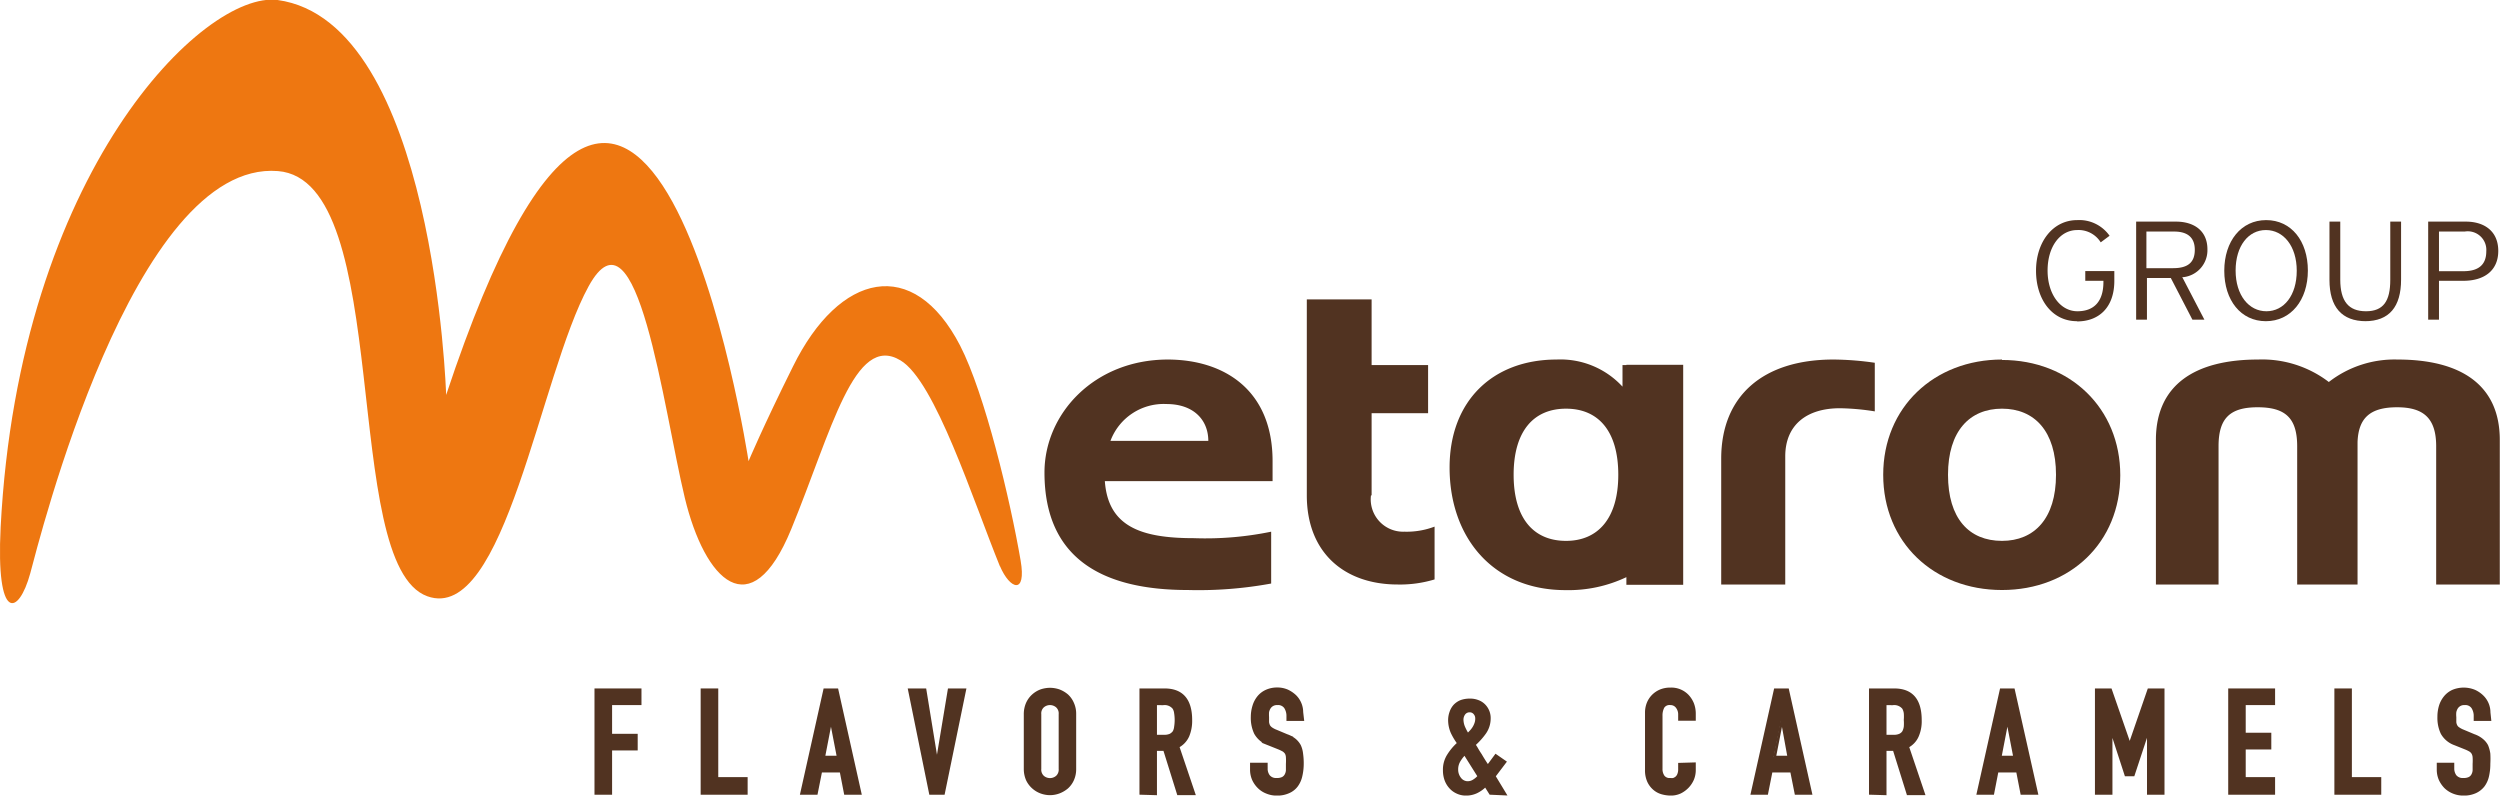 <svg xmlns="http://www.w3.org/2000/svg" viewBox="0 0 231.48 73.66"><defs><style>.cls-1{fill:#513321;}.cls-2{fill:#e71;}.cls-3{fill:none;stroke:#513321;stroke-miterlimit:10;stroke-width:0.25px;}</style></defs><title>metarom-en</title><g id="Calque_2" data-name="Calque 2"><g id="Calque_1-2" data-name="Calque 1"><path class="cls-1" d="M102.82,40.82A5.26,5.26,0,0,1,108,37.41c2.58,0,3.88,1.53,3.88,3.41Zm5.32-7.53c-6.8,0-11.43,5-11.43,10.46,0,8,5.41,10.88,13.27,10.88a37.09,37.09,0,0,0,7.72-.6v-4.8a30.12,30.12,0,0,1-7.16.6c-4.88,0-7.94-1.07-8.24-5.28h15.53c0-.59,0-1.35,0-1.86,0-6.55-4.45-9.4-9.73-9.4"></path><path class="cls-1" d="M127,45.87V38.26h5.23V33.8H127V27.72H121V45.87c0,5.28,3.45,8.25,8.42,8.25a11,11,0,0,0,3.41-.47V48.76a7.26,7.26,0,0,1-2.79.47,3,3,0,0,1-3.1-3.36"></path><path class="cls-1" d="M159.37,42.47V54.12h5.93V42.26c0-2.93,2-4.46,5.06-4.46a22.24,22.24,0,0,1,3.23.29v-4.5a27.58,27.58,0,0,0-3.84-.3c-6.5,0-10.38,3.36-10.38,9.18"></path><path class="cls-1" d="M185.37,50.08c-3.06,0-5-2.08-5-6.12s2-6.12,5-6.12,5,2.08,5,6.12-2,6.12-5,6.12m0-16.79c-6.28,0-11,4.42-11,10.67s4.67,10.67,11,10.67S196.32,50.21,196.32,44s-4.67-10.67-10.95-10.67"></path><path class="cls-1" d="M222,33.29a9.91,9.91,0,0,0-6.37,2.08,10.16,10.16,0,0,0-6.55-2.08c-5.84,0-9.46,2.34-9.46,7.44V54.12h5.8V41.32c0-2.59,1.05-3.61,3.62-3.61s3.66,1,3.66,3.61v12.8h5.59V40.94c.08-2.29,1.22-3.23,3.66-3.23s3.62,1,3.62,3.61v12.8h5.89V40.73c0-5.1-3.62-7.44-9.46-7.44"></path><path class="cls-1" d="M145,50.08c-3,0-4.85-2.08-4.85-6.12S142,37.84,145,37.84s4.84,2.08,4.84,6.12-1.88,6.12-4.84,6.12m5.59-16.28h-.36v2a7.81,7.81,0,0,0-6.1-2.51c-5.9,0-9.91,3.82-9.91,10,0,6.46,4,11.35,10.73,11.35a12.48,12.48,0,0,0,5.64-1.2v.71h5.26V33.78h-5.26Z"></path><path class="cls-2" d="M92.59,52.45c-2.5-6.15-6-17.16-9.21-19.08C79.11,30.79,77,39.89,73.26,49s-8,4.76-9.85-2.89c-2-8.29-4.39-27.83-8.91-19.6S46.75,57.79,39.57,55.21c-8.15-2.93-3-38.52-13.84-39.37C12.32,14.78,3.58,50.25,2.8,53.09,1.73,57-.39,57.7.06,48.81,1.76,15.9,18.88-.87,25.7,0,40.24,2,41.31,36.57,41.31,36.57c18.54-55.85,28,6.13,28,6.13s1.31-3.13,4.12-8.78C77.71,25.24,84.57,23.63,88.9,32c2.29,4.45,4.64,14.29,5.6,19.89.56,3.24-1,2.68-1.91.53"></path><path class="cls-1" d="M192.3,29.74c-2.28,0-3.78-2-3.78-4.67s1.56-4.69,3.81-4.69a3.43,3.43,0,0,1,3,1.45l-.82.61a2.42,2.42,0,0,0-2.17-1.14c-1.6,0-2.75,1.54-2.75,3.75s1.2,3.77,2.76,3.77,2.41-.93,2.41-2.71V26h-1.68V25.1h2.69V26c0,2.51-1.47,3.76-3.44,3.76"></path><path class="cls-1" d="M201.35,21.44h-2.61v3.39h2.48c1.39,0,2-.56,2-1.7s-.67-1.69-1.91-1.69m.75,4.22,2.05,3.94H203l-2-3.86h-2.21V29.6h-1V20.52h3.69c1.64,0,2.91.82,2.91,2.57a2.51,2.51,0,0,1-2.2,2.57"></path><path class="cls-1" d="M209.8,21.3c-1.61,0-2.8,1.46-2.8,3.75s1.23,3.77,2.85,3.77,2.81-1.46,2.81-3.75-1.23-3.77-2.86-3.77m0,8.44c-2.31,0-3.85-1.93-3.85-4.67s1.56-4.69,3.88-4.69,3.86,1.93,3.86,4.67-1.57,4.69-3.89,4.69"></path><path class="cls-1" d="M219.06,29.74c-2.22,0-3.37-1.31-3.37-3.82v-5.4h1v5.37c0,2,.77,2.93,2.38,2.93s2.25-.94,2.25-2.9v-5.4h1v5.37c0,2.52-1.1,3.85-3.34,3.85"></path><path class="cls-1" d="M228.24,21.44h-2.41v3.67h2.27c1.43,0,2.11-.63,2.11-1.84a1.72,1.72,0,0,0-2-1.83M228.09,26h-2.26V29.6h-1V20.52h3.49c1.69,0,3,.87,3,2.71S230,26,228.09,26"></path><polygon class="cls-1" points="55.17 63.87 55.17 73.46 56.55 73.46 56.55 69.36 58.92 69.36 58.92 68.07 56.55 68.07 56.55 65.16 59.27 65.16 59.27 63.87 55.17 63.87"></polygon><polygon class="cls-3" points="55.17 73.46 55.17 63.87 59.27 63.87 59.27 65.16 56.55 65.16 56.55 68.07 58.92 68.07 58.92 69.36 56.55 69.36 56.55 73.46 55.17 73.46"></polygon><polygon class="cls-1" points="65 63.87 65 73.46 69.1 73.46 69.1 72.08 66.38 72.08 66.38 63.87 65 63.87"></polygon><polygon class="cls-3" points="65 73.46 65 63.87 66.38 63.87 66.38 72.08 69.1 72.08 69.1 73.46 65 73.46"></polygon><path class="cls-1" d="M76.91,66.63h0l.67,3.47H76.24Zm-.55-2.76-2.14,9.59h1.37L76,71.4h1.87l.4,2.06h1.38L77.5,63.87Z"></path><path class="cls-3" d="M77.61,70.1l-.67-3.47h0l-.67,3.47Zm-3.39,3.36,2.14-9.59H77.5l2.14,9.59H78.27l-.4-2.06H76l-.41,2.06Z"></path><polygon class="cls-1" points="87.88 63.87 86.77 70.56 86.74 70.56 85.65 63.87 84.2 63.87 86.15 73.46 87.36 73.46 89.33 63.87 87.88 63.87"></polygon><polygon class="cls-3" points="89.33 63.87 87.36 73.46 86.15 73.46 84.2 63.87 85.65 63.87 86.74 70.56 86.77 70.56 87.88 63.87 89.33 63.87"></polygon><path class="cls-1" d="M96.29,71.19a.9.9,0,0,0,.28.74,1,1,0,0,0,1.3,0,.9.9,0,0,0,.28-.74V66.13a.88.88,0,0,0-.28-.73,1,1,0,0,0-1.3,0,.88.88,0,0,0-.28.73Zm-1.37-5.06a2.47,2.47,0,0,1,.2-1,2.18,2.18,0,0,1,.54-.74,2.26,2.26,0,0,1,.73-.44,2.68,2.68,0,0,1,.83-.14,2.63,2.63,0,0,1,.83.14,2.59,2.59,0,0,1,.75.44,2.14,2.14,0,0,1,.52.74,2.32,2.32,0,0,1,.2,1v5.06a2.36,2.36,0,0,1-.2,1,2.15,2.15,0,0,1-.52.72,2.59,2.59,0,0,1-.75.44,2.39,2.39,0,0,1-.83.15,2.43,2.43,0,0,1-.83-.15,2.26,2.26,0,0,1-.73-.44,2.2,2.2,0,0,1-.54-.72,2.5,2.5,0,0,1-.2-1Z"></path><path class="cls-3" d="M96.29,71.19a.9.9,0,0,0,.28.74,1,1,0,0,0,1.3,0,.9.9,0,0,0,.28-.74V66.13a.88.88,0,0,0-.28-.73,1,1,0,0,0-1.3,0,.88.88,0,0,0-.28.73Zm-1.37-5.06a2.47,2.47,0,0,1,.2-1,2.18,2.18,0,0,1,.54-.74,2.26,2.26,0,0,1,.73-.44,2.68,2.68,0,0,1,.83-.14,2.63,2.63,0,0,1,.83.14,2.59,2.59,0,0,1,.75.44,2.14,2.14,0,0,1,.52.74,2.32,2.32,0,0,1,.2,1v5.06a2.36,2.36,0,0,1-.2,1,2.15,2.15,0,0,1-.52.72,2.59,2.59,0,0,1-.75.44,2.39,2.39,0,0,1-.83.15,2.43,2.43,0,0,1-.83-.15,2.26,2.26,0,0,1-.73-.44,2.2,2.2,0,0,1-.54-.72,2.5,2.5,0,0,1-.2-1Z"></path><path class="cls-1" d="M107,65.16v3h.78a1.34,1.34,0,0,0,.58-.1,1,1,0,0,0,.34-.29,1.24,1.24,0,0,0,.14-.47,4.06,4.06,0,0,0,0-1.27,1.14,1.14,0,0,0-.16-.48,1.09,1.09,0,0,0-1-.38Zm-1.37,8.3V63.87h2.2c1.62,0,2.43.94,2.43,2.81a3.6,3.6,0,0,1-.26,1.44,2.05,2.05,0,0,1-.93,1l1.48,4.38h-1.45l-1.28-4.1H107v4.1Z"></path><path class="cls-3" d="M107,65.16v3h.78a1.34,1.34,0,0,0,.58-.1,1,1,0,0,0,.34-.29,1.24,1.24,0,0,0,.14-.47,4.06,4.06,0,0,0,0-1.27,1.14,1.14,0,0,0-.16-.48,1.09,1.09,0,0,0-1-.38Zm-1.37,8.3V63.87h2.2c1.62,0,2.43.94,2.43,2.81a3.6,3.6,0,0,1-.26,1.44,2.05,2.05,0,0,1-.93,1l1.48,4.38h-1.45l-1.28-4.1H107v4.1Z"></path><path class="cls-1" d="M120.62,66.63h-1.38v-.31a1.46,1.46,0,0,0-.22-.82.82.82,0,0,0-.75-.34.82.82,0,0,0-.74.38,1.22,1.22,0,0,0-.15.39,3.57,3.57,0,0,0,0,.47c0,.19,0,.34,0,.47a1.13,1.13,0,0,0,.1.34.82.82,0,0,0,.24.25,2,2,0,0,0,.42.22l1,.42a2.41,2.41,0,0,1,.75.41,1.9,1.9,0,0,1,.44.54,2.37,2.37,0,0,1,.2.74,6.41,6.41,0,0,1,.06.93,5,5,0,0,1-.13,1.13,2.36,2.36,0,0,1-.39.88,1.82,1.82,0,0,1-.74.59,2.51,2.51,0,0,1-1.12.22,2.32,2.32,0,0,1-.92-.18,2.11,2.11,0,0,1-.74-.48,2.39,2.39,0,0,1-.5-.72,2.26,2.26,0,0,1-.18-.9v-.51h1.38v.43a1.11,1.11,0,0,0,.22.68.87.87,0,0,0,.74.3,1.17,1.17,0,0,0,.55-.1.7.7,0,0,0,.3-.29,1,1,0,0,0,.13-.45c0-.17,0-.37,0-.59a5,5,0,0,0,0-.61.92.92,0,0,0-.1-.39,1,1,0,0,0-.25-.25,4,4,0,0,0-.41-.2l-1-.4a2.21,2.21,0,0,1-1.19-1,3.31,3.31,0,0,1-.3-1.5,3.4,3.4,0,0,1,.15-1,2.41,2.41,0,0,1,.44-.84,2,2,0,0,1,.72-.55,2.4,2.4,0,0,1,1-.21,2.34,2.34,0,0,1,.93.18,2.75,2.75,0,0,1,.74.5,2.1,2.1,0,0,1,.62,1.48Z"></path><path class="cls-3" d="M120.62,66.63h-1.38v-.31a1.46,1.46,0,0,0-.22-.82.82.82,0,0,0-.75-.34.82.82,0,0,0-.74.38,1.22,1.22,0,0,0-.15.39,3.57,3.57,0,0,0,0,.47c0,.19,0,.34,0,.47a1.13,1.13,0,0,0,.1.34.82.82,0,0,0,.24.25,2,2,0,0,0,.42.22l1,.42a2.41,2.41,0,0,1,.75.41,1.9,1.9,0,0,1,.44.54,2.37,2.37,0,0,1,.2.74,6.41,6.41,0,0,1,.06.93,5,5,0,0,1-.13,1.13,2.36,2.36,0,0,1-.39.88,1.82,1.82,0,0,1-.74.59,2.51,2.51,0,0,1-1.12.22,2.32,2.32,0,0,1-.92-.18,2.11,2.11,0,0,1-.74-.48,2.39,2.39,0,0,1-.5-.72,2.26,2.26,0,0,1-.18-.9v-.51h1.38v.43a1.11,1.11,0,0,0,.22.68.87.87,0,0,0,.74.3,1.17,1.17,0,0,0,.55-.1.7.7,0,0,0,.3-.29,1,1,0,0,0,.13-.45c0-.17,0-.37,0-.59a5,5,0,0,0,0-.61.92.92,0,0,0-.1-.39,1,1,0,0,0-.25-.25,4,4,0,0,0-.41-.2l-1-.4a2.21,2.21,0,0,1-1.19-1,3.31,3.31,0,0,1-.3-1.5,3.4,3.4,0,0,1,.15-1,2.41,2.41,0,0,1,.44-.84,2,2,0,0,1,.72-.55,2.4,2.4,0,0,1,1-.21,2.34,2.34,0,0,1,.93.18,2.75,2.75,0,0,1,.74.5,2.1,2.1,0,0,1,.62,1.48Z"></path><path class="cls-1" d="M135.38,66.64a1.92,1.92,0,0,0,.14.67,5,5,0,0,0,.38.72l.27-.28a2.24,2.24,0,0,0,.27-.34,2,2,0,0,0,.2-.41,1.27,1.27,0,0,0,.08-.48.7.7,0,0,0-.17-.47.59.59,0,0,0-.49-.22.63.63,0,0,0-.5.25.94.94,0,0,0-.18.56m-.49,4.61a1.33,1.33,0,0,0,.29.85.9.9,0,0,0,.73.36,1.05,1.05,0,0,0,.6-.2,1.84,1.84,0,0,0,.43-.38l-1.32-2.1a3.27,3.27,0,0,0-.52.67,1.52,1.52,0,0,0-.21.8M138,73.46l-.46-.73a2.94,2.94,0,0,1-.83.6,2.26,2.26,0,0,1-1,.21,1.84,1.84,0,0,1-.77-.17,1.87,1.87,0,0,1-.63-.45,2.12,2.12,0,0,1-.43-.7,2.57,2.57,0,0,1-.15-.9,2.46,2.46,0,0,1,.38-1.39,5.13,5.13,0,0,1,.94-1.11,6.15,6.15,0,0,1-.6-1,2.87,2.87,0,0,1-.24-1.16,2.18,2.18,0,0,1,.13-.72,1.72,1.72,0,0,1,.35-.6,1.69,1.69,0,0,1,.57-.39,2.33,2.33,0,0,1,.83-.14,1.94,1.94,0,0,1,.78.14,1.57,1.57,0,0,1,.56.37,1.68,1.68,0,0,1,.47,1.22,2.32,2.32,0,0,1-.41,1.3,6.46,6.46,0,0,1-1,1.11,4.22,4.22,0,0,1,.28.44c.09.16.2.33.32.51.22.38.45.74.67,1.06l.74-1,.85.59-1,1.32,1,1.65Z"></path><path class="cls-3" d="M135.38,66.64a1.92,1.92,0,0,0,.14.67,5,5,0,0,0,.38.72l.27-.28a2.24,2.24,0,0,0,.27-.34,2,2,0,0,0,.2-.41,1.27,1.27,0,0,0,.08-.48.7.7,0,0,0-.17-.47.59.59,0,0,0-.49-.22.63.63,0,0,0-.5.25A.94.94,0,0,0,135.38,66.64Zm-.49,4.61a1.33,1.33,0,0,0,.29.85.9.9,0,0,0,.73.36,1.05,1.05,0,0,0,.6-.2,1.84,1.84,0,0,0,.43-.38l-1.32-2.1a3.27,3.27,0,0,0-.52.67A1.52,1.52,0,0,0,134.89,71.25ZM138,73.46l-.46-.73a2.94,2.94,0,0,1-.83.6,2.26,2.26,0,0,1-1,.21,1.84,1.84,0,0,1-.77-.17,1.87,1.87,0,0,1-.63-.45,2.12,2.12,0,0,1-.43-.7,2.57,2.57,0,0,1-.15-.9,2.46,2.46,0,0,1,.38-1.39,5.13,5.13,0,0,1,.94-1.11,6.15,6.15,0,0,1-.6-1,2.87,2.87,0,0,1-.24-1.16,2.18,2.18,0,0,1,.13-.72,1.72,1.72,0,0,1,.35-.6,1.69,1.69,0,0,1,.57-.39,2.33,2.33,0,0,1,.83-.14,1.94,1.94,0,0,1,.78.14,1.57,1.57,0,0,1,.56.37,1.68,1.68,0,0,1,.47,1.22,2.32,2.32,0,0,1-.41,1.3,6.46,6.46,0,0,1-1,1.11,4.22,4.22,0,0,1,.28.44c.09.16.2.33.32.51.22.38.45.74.67,1.06l.74-1,.85.59-1,1.32,1,1.65Z"></path><path class="cls-1" d="M156.89,70.72v.6a2.21,2.21,0,0,1-.17.84,2.39,2.39,0,0,1-.47.7,2.44,2.44,0,0,1-.69.5,2.07,2.07,0,0,1-.86.18,3.13,3.13,0,0,1-.79-.11,1.89,1.89,0,0,1-.73-.38,2.05,2.05,0,0,1-.53-.69,2.45,2.45,0,0,1-.21-1.08V66a2.3,2.3,0,0,1,.16-.88,2.08,2.08,0,0,1,.46-.7,2.2,2.2,0,0,1,.71-.47,2.38,2.38,0,0,1,.91-.16,2.08,2.08,0,0,1,1.57.63,2.41,2.41,0,0,1,.47.73,2.56,2.56,0,0,1,.17.93v.53h-1.38v-.45a1.11,1.11,0,0,0-.23-.7.74.74,0,0,0-.62-.3.7.7,0,0,0-.68.32,1.69,1.69,0,0,0-.17.8v4.9a1.2,1.2,0,0,0,.19.7.71.71,0,0,0,.65.28,1,1,0,0,0,.29,0,.92.92,0,0,0,.29-.16.75.75,0,0,0,.2-.3,1.24,1.24,0,0,0,.08-.47v-.47Z"></path><path class="cls-3" d="M156.89,70.72v.6a2.21,2.21,0,0,1-.17.84,2.39,2.39,0,0,1-.47.7,2.44,2.44,0,0,1-.69.5,2.07,2.07,0,0,1-.86.18,3.13,3.13,0,0,1-.79-.11,1.89,1.89,0,0,1-.73-.38,2.05,2.05,0,0,1-.53-.69,2.45,2.45,0,0,1-.21-1.08V66a2.3,2.3,0,0,1,.16-.88,2.08,2.08,0,0,1,.46-.7,2.2,2.2,0,0,1,.71-.47,2.38,2.38,0,0,1,.91-.16,2.08,2.08,0,0,1,1.57.63,2.41,2.41,0,0,1,.47.73,2.56,2.56,0,0,1,.17.93v.53h-1.38v-.45a1.11,1.11,0,0,0-.23-.7.74.74,0,0,0-.62-.3.7.7,0,0,0-.68.32,1.69,1.69,0,0,0-.17.8v4.9a1.2,1.2,0,0,0,.19.7.71.71,0,0,0,.65.28,1,1,0,0,0,.29,0,.92.92,0,0,0,.29-.16.75.75,0,0,0,.2-.3,1.24,1.24,0,0,0,.08-.47v-.47Z"></path><path class="cls-1" d="M164.93,66.63h0l.68,3.47h-1.38Zm-.56-2.76-2.14,9.59h1.37L164,71.4h1.87l.41,2.06h1.37l-2.14-9.59Z"></path><path class="cls-3" d="M165.63,70.1,165,66.63h0l-.68,3.47Zm-3.4,3.36,2.14-9.59h1.15l2.14,9.59h-1.37l-.41-2.06H164l-.41,2.06Z"></path><path class="cls-1" d="M174.55,65.16v3h.79a1.29,1.29,0,0,0,.57-.1.81.81,0,0,0,.34-.29,1.44,1.44,0,0,0,.15-.47,4,4,0,0,0,0-.64,3.92,3.92,0,0,0,0-.63,1.29,1.29,0,0,0-.16-.48,1.1,1.1,0,0,0-1-.38Zm-1.37,8.3V63.87h2.21c1.62,0,2.42.94,2.42,2.81a3.43,3.43,0,0,1-.26,1.44,2,2,0,0,1-.92,1l1.48,4.38h-1.45l-1.28-4.1h-.83v4.1Z"></path><path class="cls-3" d="M174.55,65.16v3h.79a1.29,1.29,0,0,0,.57-.1.81.81,0,0,0,.34-.29,1.44,1.44,0,0,0,.15-.47,4,4,0,0,0,0-.64,3.92,3.92,0,0,0,0-.63,1.29,1.29,0,0,0-.16-.48,1.1,1.1,0,0,0-1-.38Zm-1.37,8.3V63.87h2.21c1.62,0,2.42.94,2.42,2.81a3.43,3.43,0,0,1-.26,1.44,2,2,0,0,1-.92,1l1.48,4.38h-1.45l-1.28-4.1h-.83v4.1Z"></path><path class="cls-1" d="M185.84,66.63h0l.67,3.47h-1.37Zm-.55-2.76-2.14,9.59h1.37l.41-2.06h1.87l.4,2.06h1.38l-2.15-9.59Z"></path><path class="cls-3" d="M186.54,70.1l-.67-3.47h0l-.67,3.47Zm-3.39,3.36,2.14-9.59h1.14l2.15,9.59H187.2l-.4-2.06h-1.88l-.4,2.06Z"></path><polygon class="cls-1" points="198.96 63.87 197.21 68.94 197.18 68.94 195.42 63.87 194.1 63.87 194.1 73.46 195.47 73.46 195.47 67.63 195.5 67.63 196.84 71.75 197.53 71.75 198.89 67.63 198.92 67.63 198.92 73.46 200.29 73.46 200.29 63.87 198.96 63.87"></polygon><polygon class="cls-3" points="194.1 73.46 194.1 63.87 195.42 63.87 197.18 68.94 197.21 68.94 198.96 63.87 200.29 63.87 200.29 73.46 198.92 73.46 198.92 67.63 198.89 67.63 197.53 71.75 196.84 71.75 195.5 67.63 195.47 67.63 195.47 73.46 194.1 73.46"></polygon><polygon class="cls-1" points="206.44 63.87 206.44 73.46 210.53 73.46 210.53 72.08 207.81 72.08 207.81 69.27 210.18 69.27 210.18 67.97 207.81 67.97 207.81 65.16 210.53 65.16 210.53 63.87 206.44 63.87"></polygon><polygon class="cls-3" points="206.44 73.46 206.44 63.87 210.53 63.87 210.53 65.16 207.81 65.16 207.81 67.97 210.18 67.97 210.18 69.27 207.81 69.27 207.81 72.08 210.53 72.08 210.53 73.46 206.44 73.46"></polygon><polygon class="cls-1" points="216.27 63.87 216.27 73.46 220.36 73.46 220.36 72.08 217.64 72.08 217.64 63.87 216.27 63.87"></polygon><polygon class="cls-3" points="216.27 73.46 216.27 63.87 217.64 63.87 217.64 72.08 220.36 72.08 220.36 73.46 216.27 73.46"></polygon><path class="cls-1" d="M230.54,66.63h-1.37v-.31a1.46,1.46,0,0,0-.22-.82.82.82,0,0,0-.75-.34.82.82,0,0,0-.74.38,1.22,1.22,0,0,0-.15.39,2.42,2.42,0,0,0,0,.47c0,.19,0,.34,0,.47a.9.9,0,0,0,.1.34.64.64,0,0,0,.24.25,2,2,0,0,0,.42.22l1,.42a2.35,2.35,0,0,1,.74.41,1.78,1.78,0,0,1,.45.54,3.07,3.07,0,0,1,.2.74,8.41,8.41,0,0,1,0,.93,5,5,0,0,1-.12,1.13,2.36,2.36,0,0,1-.39.88,2,2,0,0,1-.74.59,2.54,2.54,0,0,1-1.12.22,2.41,2.41,0,0,1-.93-.18,2.3,2.3,0,0,1-.74-.48,2.55,2.55,0,0,1-.49-.72,2.26,2.26,0,0,1-.18-.9v-.51h1.37v.43a1.17,1.17,0,0,0,.22.68.88.88,0,0,0,.75.3,1.17,1.17,0,0,0,.55-.1.7.7,0,0,0,.3-.29,1,1,0,0,0,.13-.45c0-.17,0-.37,0-.59a5,5,0,0,0,0-.61.91.91,0,0,0-.11-.39.75.75,0,0,0-.25-.25,3.16,3.16,0,0,0-.41-.2l-1-.4a2.21,2.21,0,0,1-1.19-1,3.31,3.31,0,0,1-.3-1.5,3.4,3.4,0,0,1,.14-1,2.43,2.43,0,0,1,.45-.84,2,2,0,0,1,.72-.55,2.61,2.61,0,0,1,2,0,2.55,2.55,0,0,1,.73.5,2.06,2.06,0,0,1,.62,1.48Z"></path><path class="cls-3" d="M230.54,66.63h-1.37v-.31a1.46,1.46,0,0,0-.22-.82.82.82,0,0,0-.75-.34.82.82,0,0,0-.74.38,1.22,1.22,0,0,0-.15.39,2.42,2.42,0,0,0,0,.47c0,.19,0,.34,0,.47a.9.9,0,0,0,.1.34.64.64,0,0,0,.24.25,2,2,0,0,0,.42.22l1,.42a2.35,2.35,0,0,1,.74.41,1.78,1.78,0,0,1,.45.54,3.07,3.07,0,0,1,.2.74,8.41,8.41,0,0,1,0,.93,5,5,0,0,1-.12,1.13,2.36,2.36,0,0,1-.39.88,2,2,0,0,1-.74.59,2.54,2.54,0,0,1-1.12.22,2.41,2.41,0,0,1-.93-.18,2.3,2.3,0,0,1-.74-.48,2.55,2.55,0,0,1-.49-.72,2.26,2.26,0,0,1-.18-.9v-.51h1.37v.43a1.17,1.17,0,0,0,.22.68.88.88,0,0,0,.75.3,1.17,1.17,0,0,0,.55-.1.7.7,0,0,0,.3-.29,1,1,0,0,0,.13-.45c0-.17,0-.37,0-.59a5,5,0,0,0,0-.61.91.91,0,0,0-.11-.39.75.75,0,0,0-.25-.25,3.16,3.16,0,0,0-.41-.2l-1-.4a2.21,2.21,0,0,1-1.19-1,3.31,3.31,0,0,1-.3-1.5,3.4,3.4,0,0,1,.14-1,2.43,2.43,0,0,1,.45-.84,2,2,0,0,1,.72-.55,2.61,2.61,0,0,1,2,0,2.55,2.55,0,0,1,.73.5,2.06,2.06,0,0,1,.62,1.48Z"></path></g></g></svg>